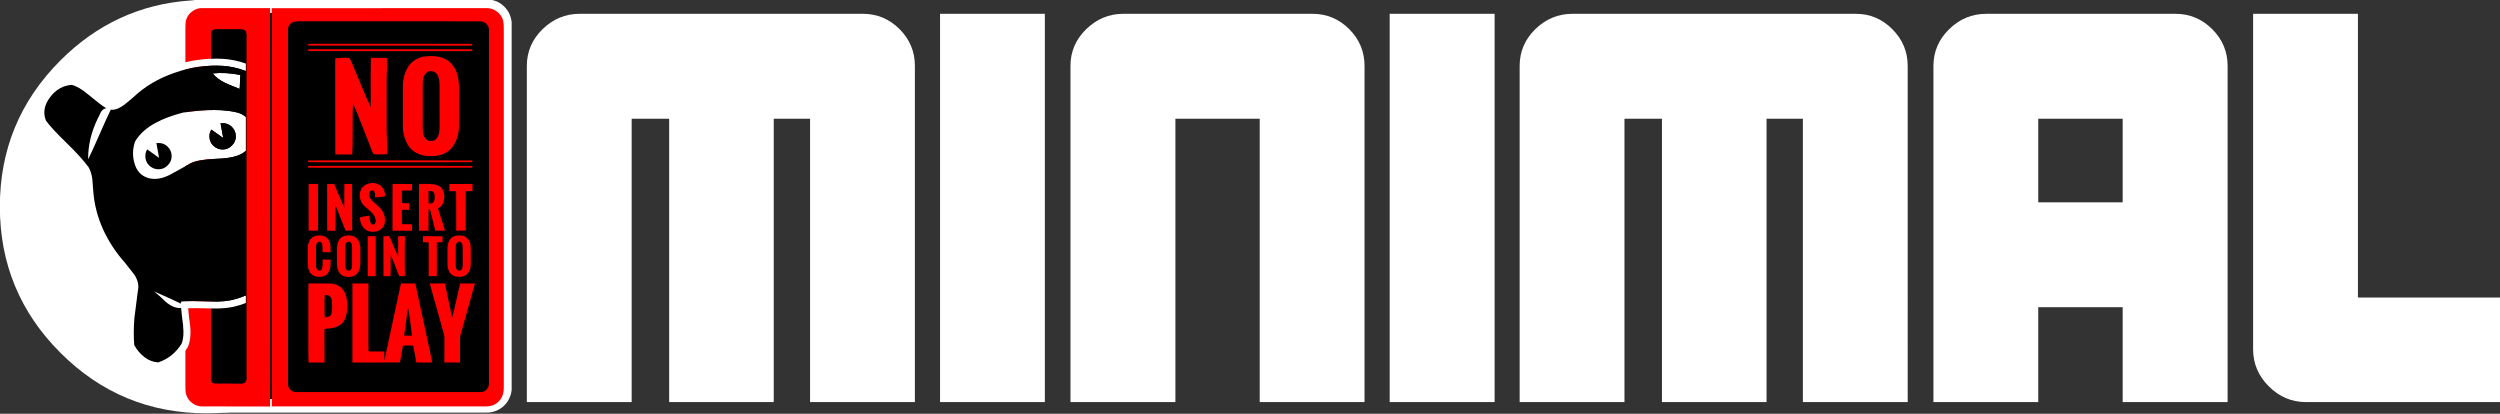 <svg xmlns:inkscape="http://www.inkscape.org/namespaces/inkscape" xmlns:sodipodi="http://sodipodi.sourceforge.net/DTD/sodipodi-0.dtd" xmlns:xlink="http://www.w3.org/1999/xlink" xmlns="http://www.w3.org/2000/svg" xmlns:svg="http://www.w3.org/2000/svg" preserveAspectRatio="none" x="0px" y="0px" width="1073.345" height="177.643" viewBox="0 0 1073.345 177.643" id="svg71" sodipodi:docname="logo-playminimal-cabinets.svg" inkscape:version="1.3.2 (091e20e, 2023-11-25, custom)"><rect x="0" y="0" width="1073.345" height="177.643" fill="#333333" stroke="none"/><defs id="defs37"><g id="Layer0_0_MEMBER_0_FILL"><path fill="#ffffff" stroke="none" d="m 472.9,23.65 h -45 v 166.7 h 45 V 23.65 M 417.1,46 q 0,-9.15 -6.55,-15.75 -6.6,-6.6 -15.75,-6.6 H 273.15 q -9.15,0 -15.9,6.6 -6.75,6.6 -6.75,15.75 v 144.35 h 45 V 68.7 h 16.1 v 121.65 h 44.9 V 68.7 h 15.6 v 121.65 h 45 V 46 M 603.6,30.25 q -6.6,-6.6 -15.75,-6.6 h -81.3 q -9.1,0 -15.9,6.6 -6.75,6.6 -6.75,15.75 v 144.35 h 45.05 V 68.7 h 36.2 v 121.65 h 45 V 46 q 0,-9.15 -6.55,-15.75 M 666,190.35 V 23.65 h -45.05 v 166.7 H 666 M 843.35,46 q 0,-9.15 -6.6,-15.75 -6.55,-6.6 -15.7,-6.6 H 699.4 q -9.15,0 -15.95,6.6 -6.7,6.6 -6.7,15.75 v 144.35 h 45 V 68.7 h 16.1 v 121.65 h 44.9 V 68.7 h 15.6 v 121.65 h 45 V 46 m 193.3,-22.35 h -45 v 144 q 0,9.2 6.7,15.9 6.8,6.8 15.95,6.8 h 83.35 v -44.9 h -61 V 23.65 M 980.7,46 q 0,-9.15 -6.6,-15.75 -6.6,-6.6 -15.8,-6.6 h -81.2 q -9.2,0 -15.95,6.6 -6.75,6.6 -6.75,15.75 v 144.35 h 45 V 149.6 h 36.25 v 40.75 H 980.7 V 46 m -81.3,22.7 h 36.25 v 35.9 H 899.4 Z" id="path1"></path></g><g id="logo_play_powkiddy_0_Layer0_0_MEMBER_0_MEMBER_0_MEMBER_0_FILL"><path fill="#ffffff" stroke="none" d="m 548.15,967.65 q -2.15,0.1 -4.25,0.25 -58.9,4.15 -101.8,47.05 -47.5,47.55 -47.5,114.7 0,67.2 47.5,114.7 47.5,47.55 114.7,47.55 67.2,0 114.75,-47.55 47.45,-47.5 47.45,-114.7 0,-67.15 -47.45,-114.7 -42.9,-42.9 -101.85,-47.05 -2.1,-0.15 -4.25,-0.25 h 9.1 q -4.3,-0.2 -8.65,-0.2 -4.35,0 -8.65,0.2 z" id="path2"></path></g><g id="logo_play_powkiddy_0_Layer0_0_MEMBER_1_MEMBER_0_MEMBER_0_MEMBER_0_MEMBER_0_MEMBER_0_FILL"><path fill="#ffffff" stroke="none" d="m 890.1,896 q -1.4,-1.3 -3.2,-2.15 -1.75,-0.75 -3.65,-1.05 -0.75,-0.1 -1.75,-0.15 -1.2,0.05 -1.8,0 H 732.6 q -2.75,0.05 -5.4,1.25 -2.6,1.25 -4.4,3.4 -1.2,1.45 -2,3.35 -0.7,1.8 -0.95,3.85 v 191.35 q 0.4,2.75 1.15,4.4 1.3,2.85 3.85,4.8 2.55,1.95 5.6,2.45 0.95,0.2 2.15,0.2 0.7,0.05 2.15,0 H 881.6 q 2.45,0 4.8,-0.95 2.35,-0.95 4.1,-2.7 1.65,-1.55 2.65,-3.7 1,-2.1 1.25,-4.5 V 904.5 q -0.3,-2.5 -1.35,-4.65 -1.15,-2.25 -2.95,-3.85 m -10.6,3.75 q 2.9,-0.15 5.35,1.75 2.4,1.9 3.05,4.7 0.3,1.55 0.3,3.65 v 178.05 q -0.05,1.1 0,3.15 -0.05,1.85 -0.35,3.15 -0.5,2.1 -2.05,3.75 -1.55,1.6 -3.6,2.25 -1.05,0.35 -2.6,0.4 -1.8,0 -2.65,0 -67.9,0 -103.1,0.05 -0.05,0 -0.1,0 -0.2,0 -0.35,0 h -1.15 q -0.6,0 -1.15,0 -9.4,-0.05 -35.45,-0.05 -2.55,0 -4.75,-1.6 -2.25,-1.55 -3.05,-3.95 -0.45,-1 -0.5,-2.5 0,-1.7 -0.05,-2.5 V 910.6 q 0,-1.9 0.05,-2.85 0.05,-1.65 0.6,-2.75 0.9,-2.35 3.05,-3.8 2.2,-1.5 4.65,-1.45 10.4,0 30.25,0 z" id="path3"></path><path fill="#000000" stroke="none" d="m 884.85,901.5 q -2.45,-1.9 -5.35,-1.75 H 765.9 q -19.85,0 -30.25,0 -2.45,-0.05 -4.65,1.45 -2.15,1.45 -3.05,3.8 -0.55,1.1 -0.6,2.75 -0.05,0.95 -0.05,2.85 v 179.45 q 0.05,0.8 0.05,2.5 0.05,1.5 0.5,2.5 0.8,2.4 3.05,3.95 2.2,1.6 4.75,1.6 26.05,0 35.45,0.05 0.55,0 1.15,0 h 1.15 q 0.15,0 0.35,0 0.05,0 0.1,0 35.2,-0.05 103.1,-0.05 0.85,0 2.65,0 1.55,-0.05 2.6,-0.4 2.05,-0.65 3.6,-2.25 1.55,-1.65 2.05,-3.75 0.3,-1.3 0.35,-3.15 -0.05,-2.05 0,-3.15 V 909.85 q 0,-2.1 -0.3,-3.65 -0.65,-2.8 -3.05,-4.7 z" id="path4"></path></g><g id="logo_play_powkiddy_0_Layer0_0_MEMBER_1_MEMBER_0_MEMBER_0_MEMBER_0_MEMBER_1_MEMBER_0_FILL"><path fill="#000000" stroke="none" d="m 691.3,115.95 q 0.1,-7.7 -5.7,-13.5 -5.85,-5.8 -13.55,-5.5 Q 643.4,96.8 597.5,96.8 537.9,96.85 523,96.8 H 279 q -5.15,0.1 -9.65,0.85 -6.2,1.25 -10.25,6.65 -4.1,5.35 -3.7,11.7 v 766 q -0.5,7.55 5.25,13.35 5.75,5.8 13.35,5.3 133,-0.05 399,-0.05 7.6,0.35 13.15,-5.85 5.4,-6 5.15,-13.65 z" id="path5"></path></g><g id="logo_play_powkiddy_0_Layer0_0_MEMBER_1_MEMBER_0_MEMBER_0_MEMBER_0_MEMBER_2_FILL"><path fill="#000000" stroke="none" d="m 164.3,134 q 0.05,-4.8 0.05,-7.25 -0.05,-4.3 -1.1,-7.1 -2.55,-5.25 -11.25,-5.05 -44.2,0 -53.05,-0.05 -2.55,0.05 -2.85,0.1 -1.6,0.15 -2.75,0.65 -2.4,1.15 -3.95,3.05 -1.8,2.15 -1.85,4.6 -0.25,4.4 -0.1,13.05 v 735.05 q -0.45,4 2,7.2 2.55,3.35 6.45,3.3 9.35,0.1 28.05,0.05 18.7,0 28.05,0.05 3.7,0 5.3,-0.3 2.95,-0.6 4.5,-2.55 2.3,-2.75 2.55,-7.6 -0.15,-5.55 -0.05,-8.2 z" id="path6"></path></g><g id="logo_play_powkiddy_0_Layer0_0_MEMBER_1_MEMBER_0_MEMBER_0_MEMBER_0_MEMBER_3_FILL"><path fill="#000000" stroke="none" d="m 568.4,492.3 q 4.75,-3 5.25,-11.2 0.1,-4.4 -0.25,-6.8 -0.55,-3.8 -2.4,-6.3 -1.65,-2 -5,-2.15 -3.95,0.15 -5.75,0.1 0.1,8.95 0.05,26.8 1.35,-0.05 4.05,-0.05 2.4,-0.1 4.05,-0.4 z" id="path7"></path></g><g id="logo_play_powkiddy_0_Layer0_0_MEMBER_1_MEMBER_0_MEMBER_0_MEMBER_0_MEMBER_4_FILL"><path fill="#000000" stroke="none" d="m 384.3,576.25 q -4.6,2.2 -4.8,10.75 -0.05,13 0,39 0,3.65 0.4,5.65 0.65,3.1 2.5,4.9 2,2.15 5.3,1.85 3.25,-0.3 4.85,-2.8 1.35,-2 1.75,-5.1 0.15,-1 0.25,-5.5 v -36.95 q -0.15,-4 -0.4,-5.3 -0.5,-3 -2.05,-4.8 -1.3,-1.65 -3.6,-2.1 -2.25,-0.45 -4.2,0.4 z" id="path8"></path></g><g id="logo_play_powkiddy_0_Layer0_0_MEMBER_1_MEMBER_0_MEMBER_0_MEMBER_0_MEMBER_5_FILL"><path fill="#000000" stroke="none" d="m 623.4,576.4 q -2.55,1.65 -3.5,5.2 -0.6,2.25 -0.65,6.45 0.1,25.3 -0.05,37.95 0.1,3.9 0.4,5.4 0.5,3 2.15,4.8 1.8,2.35 5.15,2.25 3.25,-0.15 5,-2.55 1.55,-2 2.1,-5.2 0.3,-1.8 0.4,-5.7 -0.05,-6 -0.05,-36 -0.05,-3.9 -0.45,-5.95 -0.65,-3.35 -2.5,-5.4 -1.35,-1.65 -3.75,-1.95 -2.2,-0.25 -4.25,0.7 z" id="path9"></path></g><g id="logo_play_powkiddy_0_Layer0_0_MEMBER_1_MEMBER_0_MEMBER_0_MEMBER_0_MEMBER_6_FILL"><path fill="#000000" stroke="none" d="m 341.3,691.7 q -0.45,-0.1 -6.1,-0.6 -0.5,4.75 -0.5,11.95 0.05,4 0.05,11.95 0.1,4.15 0,12.45 0,7.4 0.55,12.4 5.15,-0.3 8.05,-1.35 4.35,-1.55 5.9,-5.15 1.6,-4.6 1.9,-11.05 0.05,-0.15 0.1,-11.25 -0.45,-7.05 -0.75,-8.9 -0.95,-5 -3.8,-7.85 -1.95,-1.95 -5.4,-2.6 z" id="path10"></path></g><g id="logo_play_powkiddy_0_Layer0_0_MEMBER_1_MEMBER_0_MEMBER_0_MEMBER_0_MEMBER_7_FILL"><path fill="#000000" stroke="none" d="m 516,719.7 q -0.9,4.25 -1.9,11.35 -1.2,8.7 -1.65,11.35 -0.65,5.45 -2.6,18.55 -1.75,11.8 -2.45,18.5 10,0.25 17.05,-0.05 -1.05,-9.35 -3.05,-24.2 -2.7,-19.7 -3.25,-24.2 -0.75,-7.2 -2.15,-11.3 z" id="path11"></path></g><g id="logo_play_powkiddy_0_Layer0_0_MEMBER_1_MEMBER_0_MEMBER_0_MEMBER_1_MEMBER_0_MEMBER_0_FILL"><path fill="#ff0000" stroke="none" d="m 104.45,34.7 q -0.45,0.95 -0.5,2.35 -0.05,0.85 -0.05,2.45 v 152.75 q 0.05,0.7 0.05,2.15 0.05,1.25 0.4,2.1 0.7,2.05 2.6,3.4 1.85,1.35 4.05,1.35 26,0 29.25,0.05 0,-9.75 0.05,-14.6 0,-130.4 -0.05,-156.45 -19.5,0 -29.25,0 -2.1,-0.05 -3.95,1.25 -1.85,1.25 -2.6,3.2 m 23.2,4.7 q 1.7,0 2.2,1 0.2,0.6 0.25,1.4 0,0.5 -0.05,1.45 v 144.4 q 0,0.55 0.05,1.65 -0.05,0.95 -0.55,1.5 -0.25,0.35 -0.85,0.5 -0.3,0.1 -1.05,0.1 -1.85,-0.05 -5.55,-0.05 -3.7,0.05 -5.55,0 -0.8,0 -1.3,-0.65 -0.5,-0.65 -0.35,-1.4 V 43.65 q -0.05,-1.7 0,-2.6 0,-0.45 0.35,-0.9 0.3,-0.35 0.8,-0.6 0.2,-0.1 0.5,-0.15 0.1,0 0.6,0 1.75,0 10.5,0 z" id="path12"></path><path fill="#000000" stroke="none" d="m 129.85,40.4 q -0.5,-1 -2.2,-1 -8.75,0 -10.5,0 -0.5,0 -0.6,0 -0.3,0.05 -0.5,0.15 -0.5,0.25 -0.8,0.6 -0.35,0.45 -0.35,0.9 -0.05,0.9 0,2.6 V 189.3 q -0.15,0.75 0.35,1.4 0.5,0.65 1.3,0.65 1.85,0.05 5.55,0 3.7,0 5.55,0.05 0.75,0 1.05,-0.1 0.6,-0.15 0.85,-0.5 0.5,-0.55 0.55,-1.5 -0.05,-1.1 -0.05,-1.65 V 43.25 q 0.05,-0.95 0.05,-1.45 -0.05,-0.8 -0.25,-1.4 z" id="path13"></path></g><g id="logo_play_powkiddy_0_Layer0_0_MEMBER_1_MEMBER_0_MEMBER_0_MEMBER_1_MEMBER_1_MEMBER_0_FILL"><path fill="#ff0000" stroke="none" d="m 240.6,38.95 q 0,-1.85 -0.25,-3.15 -0.55,-2.4 -2.6,-4 -2.1,-1.6 -4.55,-1.55 l -92.25,0.05 q 0.05,28.45 0.05,170.95 30,-0.05 90.05,0 0.75,0 2.25,0 1.3,-0.05 2.2,-0.35 1.8,-0.55 3.1,-1.95 1.3,-1.4 1.7,-3.2 0.3,-1.05 0.3,-2.65 0,-1.75 0,-2.65 V 38.95 M 215.7,35.9 q 9.05,0 14.75,0.05 1.5,-0.05 2.7,1.1 1.15,1.15 1.1,2.65 v 151.55 q 0.05,1.5 -1,2.7 -1.1,1.25 -2.6,1.15 -52.7,0 -79.05,0 -1.5,0.1 -2.65,-1.05 -1.1,-1.15 -1,-2.65 V 39.7 q -0.1,-1.25 0.7,-2.3 0.8,-1.05 2.05,-1.3 0.9,-0.15 1.9,-0.2 h 48.35 q 2.95,0.05 14.75,0 z" id="path14"></path></g><g id="logo_play_powkiddy_0_Layer0_0_MEMBER_1_MEMBER_0_MEMBER_0_MEMBER_1_MEMBER_2_FILL"><path fill="#ff0000" stroke="none" d="m 654.8,150.65 0.15,-3.9 q -9.4,-0.25 -24.5,-0.2 -19.35,0.05 -24.45,0 -204.25,-0.05 -306.4,0.05 l -0.25,3.8 q 36.3,0.2 93.8,0.15 76.75,-0.05 93.85,0 11.2,0 83.9,0 51,0 83.9,0.1 z" id="path15"></path></g><g id="logo_play_powkiddy_0_Layer0_0_MEMBER_1_MEMBER_0_MEMBER_0_MEMBER_1_MEMBER_3_FILL"><path fill="#ff0000" stroke="none" d="m 654.85,415.15 0.45,-3.65 q -25.25,-0.2 -65.15,-0.15 -53.3,0.05 -65.15,0 H 347 q -4.35,0.05 -23.85,-0.05 -14.65,-0.05 -23.9,0.35 l 0.1,3.5 q 9.5,0.35 28.65,0.2 h 175 q 15.8,-0.05 75.95,0 46.8,0.05 75.9,-0.2 z" id="path16"></path></g><g id="logo_play_powkiddy_0_Layer0_0_MEMBER_1_MEMBER_0_MEMBER_0_MEMBER_1_MEMBER_4_FILL"><path fill="#ff0000" stroke="none" d="m 437.7,464.4 q 2.65,-0.25 4.2,1.7 2.1,2.45 2.45,6.6 0.25,2.4 0.1,7.2 4,-0.2 10.65,-1.1 7.85,-1.05 10.65,-1.3 0.65,-6.05 -1.35,-11.7 -2,-5.75 -6.35,-9.85 -7.3,-7.4 -18.75,-7.5 -11.1,-0.05 -19.4,6.55 -6.25,5.05 -8,13.9 -1.6,8.05 0.9,16.25 1.95,6.5 7.9,12.7 2.3,2.4 11.35,10.1 10.8,8.7 13.2,18.15 0.6,3.75 0.4,5.95 -0.25,3.4 -2.3,5.3 -2,1.25 -4.4,0.8 -2.5,-0.4 -3.75,-2.35 -2.05,-3.05 -2.65,-8.05 -0.35,-5.8 -0.7,-8.6 -6.8,1 -10.25,1.6 -5.95,1 -10,2.45 -0.25,5.75 1.75,11.55 1.9,5.65 5.6,10.3 7.9,9.6 21.65,9.2 13.75,-0.45 21.1,-10.45 3.15,-4.15 3.95,-10.2 0.55,-4.65 -0.25,-11.05 -2.4,-14.2 -18.25,-27.7 -5.55,-4.5 -8.15,-6.95 -4.45,-4.25 -6.3,-8.5 -1.2,-3.35 -1.1,-6.5 0.15,-3.7 2.05,-6.2 1.45,-2 4.05,-2.3 z" id="path17"></path></g><g id="logo_play_powkiddy_0_Layer0_0_MEMBER_1_MEMBER_0_MEMBER_0_MEMBER_1_MEMBER_5_FILL"><path fill="#ff0000" stroke="none" d="m 320.55,450.5 h -20.2 q -0.3,33.8 -0.1,101.35 10.2,0.1 20.4,0 0.15,-67.55 -0.1,-101.35 z" id="path18"></path></g><g id="logo_play_powkiddy_0_Layer0_0_MEMBER_1_MEMBER_0_MEMBER_0_MEMBER_1_MEMBER_6_FILL"><path fill="#ff0000" stroke="none" d="m 355.6,450.5 -15.1,-0.05 q 0.2,60.75 0,101.25 11.8,0.6 17.85,0.4 0.15,-9.2 0.1,-27.6 -0.05,-18.4 0.1,-27.6 1.85,3.85 4.15,9.75 l 3.8,9.9 q 2.1,5.4 6.95,17.6 4.5,11.35 6.9,17.6 5.95,0.2 14.35,0.1 -0.05,-15.75 -0.05,-50.7 0.05,-32.9 -0.05,-50.65 l -16.7,-0.05 q -0.35,9 -0.25,25.9 0.1,17.75 -0.15,25.9 -4.25,-9.5 -11,-25.8 -7.95,-19.1 -10.9,-25.95 z" id="path19"></path></g><g id="logo_play_powkiddy_0_Layer0_0_MEMBER_1_MEMBER_0_MEMBER_0_MEMBER_1_MEMBER_7_FILL"><path fill="#ff0000" stroke="none" d="m 517.95,492.3 q -10.35,0.1 -15.5,-0.45 0.15,-13.35 0,-26.75 4.3,-0.4 11.05,-0.4 9.35,0.05 11,0 -0.05,-9.4 -0.1,-14.1 -7.35,-0.15 -21.05,-0.1 -14.45,0.05 -21.1,-0.05 -0.15,20.9 -0.15,50.7 0,16.9 0.05,50.75 14.05,0.05 42.15,0 0.25,-7.05 0,-14.05 -3.65,-0.05 -10.95,-0.05 -7.25,0.05 -10.9,-0.05 0.15,-15.6 0,-31.25 7.8,0.15 15.55,0 0.25,-7.5 -0.05,-14.2 z" id="path20"></path></g><g id="logo_play_powkiddy_0_Layer0_0_MEMBER_1_MEMBER_0_MEMBER_0_MEMBER_1_MEMBER_8_FILL"><path fill="#ff0000" stroke="none" d="m 590.6,494.65 q 2.95,-5.45 3.6,-12.25 0.6,-6.2 -0.7,-12.9 -1,-5.55 -4.75,-9.9 -3.8,-4.4 -9.15,-6.2 -7.8,-2.8 -19.7,-2.95 -13.45,0.3 -20.1,0 -0.25,4.95 -0.25,12.3 0,4.1 0.05,12.25 0,4.3 0,38.45 -0.05,23.3 0.1,38.45 h 20.5 q 0.15,-8.25 0.1,-23.25 -0.1,-16.25 0,-23.3 l 3.1,0.1 q 0.45,1.95 11.55,46.4 14.15,0.1 21.2,0 -2.45,-8.05 -7.15,-22.3 -5.15,-15.65 -7.2,-22.25 -0.45,-1.75 -0.55,-2.65 -0.15,-1.6 1.05,-2.2 1.5,-1.2 4.6,-3.5 2.55,-2.1 3.7,-4.3 M 571,468 q 1.85,2.5 2.4,6.3 0.35,2.4 0.25,6.8 -0.5,8.2 -5.25,11.2 -1.65,0.3 -4.05,0.4 -2.7,0 -4.05,0.05 0.05,-17.85 -0.05,-26.8 1.8,0.05 5.75,-0.1 3.35,0.15 5,2.15 z" id="path21"></path></g><g id="logo_play_powkiddy_0_Layer0_0_MEMBER_1_MEMBER_0_MEMBER_0_MEMBER_1_MEMBER_9_FILL"><path fill="#ff0000" stroke="none" d="m 655.6,466.1 v -15.6 q -33.4,-0.1 -50.1,0.1 l -0.1,15.5 q 4.95,0.2 14.75,0.2 0.2,16.55 0.15,42.8 -0.05,35 0,42.75 10.2,0.1 20.45,0 0.1,-12.2 0,-42.8 -0.05,-27.25 0.15,-42.8 9.85,0.1 14.7,-0.15 z" id="path22"></path></g><g id="logo_play_powkiddy_0_Layer0_0_MEMBER_1_MEMBER_0_MEMBER_0_MEMBER_1_MEMBER_10_FILL"><path fill="#ff0000" stroke="none" d="m 316.55,562.75 q -5.05,1 -9.15,4.4 -4.1,3.4 -6,8.2 -2.65,6.3 -3,15.65 -0.2,5.35 0,16 0.15,5.5 0,16.75 0.4,9.7 3.65,16.1 2.45,5.6 8.15,8.95 5.45,3.2 11.7,3.1 5.95,0.5 11.15,-1.35 5.75,-2.05 8.9,-6.55 4.25,-5.6 5.4,-14.15 0.7,-5.15 0.4,-15.4 H 330.8 q -0.1,1.1 -0.15,10.05 -0.05,6.1 -1.4,9.85 -0.9,3.1 -4.35,3.85 -3.45,0.8 -5.65,-1.5 -1.8,-1.95 -2.5,-5 -0.5,-2.2 -0.5,-5.6 0.1,-24.75 0,-37.1 0,-4.15 0.4,-6.15 0.65,-3.45 2.65,-5.45 2.2,-2.2 5.55,-1.5 3.4,0.75 4.35,3.75 1.25,3.65 1.3,9.35 0.05,3.15 0,9.45 l 17.25,0.1 q 0.35,-10.05 -0.3,-15 -1.05,-8.35 -5.25,-13.8 -4.15,-5.3 -11.7,-6.95 -6.4,-1.4 -13.95,-0.05 z" id="path23"></path></g><g id="logo_play_powkiddy_0_Layer0_0_MEMBER_1_MEMBER_0_MEMBER_0_MEMBER_1_MEMBER_11_FILL"><path fill="#ff0000" stroke="none" d="m 381.35,562.5 q -5.15,0.8 -9.35,3.6 -4.4,3 -6.5,7.5 -3.45,6.65 -3.85,16.85 -0.2,5.85 0,17.55 0.15,5.65 0.1,17.3 0.6,10.05 4.45,16.5 4.05,6.85 12.75,9.3 7.9,2.2 16.1,0 4.95,-1.1 8.95,-4.8 3.8,-3.55 5.7,-8.5 2.55,-6.3 2.8,-15.7 -0.2,-10.75 -0.05,-16.05 0.3,-12.05 -0.15,-18.05 -0.8,-10.4 -5.35,-16.9 -3.8,-5.8 -11.4,-7.95 -6.5,-1.8 -14.2,-0.65 m 2.95,13.75 q 1.95,-0.85 4.2,-0.4 2.3,0.45 3.6,2.1 1.55,1.8 2.05,4.8 0.25,1.3 0.4,5.3 V 625 q -0.1,4.5 -0.25,5.5 -0.4,3.1 -1.75,5.1 -1.6,2.5 -4.85,2.8 -3.3,0.3 -5.3,-1.85 -1.85,-1.8 -2.5,-4.9 -0.4,-2 -0.4,-5.65 -0.05,-26 0,-39 0.2,-8.55 4.8,-10.75 z" id="path24"></path></g><g id="logo_play_powkiddy_0_Layer0_0_MEMBER_1_MEMBER_0_MEMBER_0_MEMBER_1_MEMBER_12_FILL"><path fill="#ff0000" stroke="none" d="m 651.85,590 q -0.1,-7 -1.95,-12.55 -2.25,-6.6 -6.9,-10.45 -8.25,-6.6 -23.65,-4.3 -4.4,1.05 -7.95,3.55 -3.8,2.65 -5.8,6.4 -4.3,7.8 -4.2,17.3 v 35.15 q -0.05,8.6 4.2,16.3 2.6,4.75 7.75,7.6 4.9,2.7 10.55,2.9 13,0.65 19.55,-5.4 4.15,-4 6.3,-9.85 2.05,-5.45 2.05,-11.55 0.05,-5.85 0.05,-35.1 M 623.4,576.4 q 2.05,-0.95 4.25,-0.7 2.4,0.3 3.75,1.95 1.85,2.05 2.5,5.4 0.4,2.05 0.45,5.95 0,30 0.05,36 -0.1,3.9 -0.4,5.7 -0.55,3.2 -2.1,5.2 -1.75,2.4 -5,2.55 -3.35,0.1 -5.15,-2.25 -1.65,-1.8 -2.15,-4.8 -0.3,-1.5 -0.4,-5.4 0.15,-12.65 0.05,-37.95 0.05,-4.2 0.65,-6.45 0.95,-3.55 3.5,-5.2 z" id="path25"></path></g><g id="logo_play_powkiddy_0_Layer0_0_MEMBER_1_MEMBER_0_MEMBER_0_MEMBER_1_MEMBER_13_FILL"><path fill="#ff0000" stroke="none" d="m 445.75,563.8 q -10.35,-0.25 -17.45,0.1 0,72.2 0.05,86.65 10.35,-0.2 17.35,0 0.1,-16.5 0.05,-43.35 0,-33.75 0,-43.4 z" id="path26"></path></g><g id="logo_play_powkiddy_0_Layer0_0_MEMBER_1_MEMBER_0_MEMBER_0_MEMBER_1_MEMBER_14_FILL"><path fill="#ff0000" stroke="none" d="m 508.7,585 q -0.1,-2.7 0.3,-10.6 0.35,-6.6 -0.05,-10.6 -4.85,-0.15 -14.45,-0.05 -0.3,14.75 -0.1,44.3 -3.6,-7.65 -9,-20.8 -6.4,-15.55 -8.75,-20.9 -0.75,-1.5 -0.95,-1.75 -0.7,-0.95 -1.7,-0.85 -4.6,-0.4 -11.5,0.4 0.15,28.75 0.1,86.3 10.1,0 15.15,0.1 0.55,-7.65 0.4,-23 -0.15,-15.3 0.35,-23 3.65,8.4 8.7,21.4 7.9,20.35 8.35,21.5 0.8,1.7 1.55,2.75 2.5,0.3 5.9,0.25 0.35,0 5.9,-0.2 0.45,-3.85 0.15,-10.1 -0.4,-7.85 -0.35,-10.15 0.1,-22.5 0,-45 z" id="path27"></path></g><g id="logo_play_powkiddy_0_Layer0_0_MEMBER_1_MEMBER_0_MEMBER_0_MEMBER_1_MEMBER_15_FILL"><path fill="#ff0000" stroke="none" d="m 548.15,563.8 0.05,12.9 q 6.2,0 12.4,0.6 -0.1,53.55 0.05,73 8.35,0.3 17.6,0.05 0.1,-13.95 0.05,-36.55 0,-28.45 0,-36.6 6.15,-0.45 12.35,-0.45 V 563.9 q -11.3,-0.3 -42.5,-0.1 z" id="path28"></path></g><g id="logo_play_powkiddy_0_Layer0_0_MEMBER_1_MEMBER_0_MEMBER_0_MEMBER_1_MEMBER_16_FILL"><path fill="#ff0000" stroke="none" d="m 299.95,666.2 q -0.25,4.45 -0.25,10.9 0,3.65 0,10.9 v 94 q 0.05,4.45 -0.05,27.9 -0.05,17 0.4,27.85 11.55,-0.15 34.65,-0.05 0,-38.45 -0.05,-57.7 -0.05,-6.2 -0.05,-7.75 0.1,-4.4 0.5,-7.8 11.7,-0.3 19.35,-2.15 10.5,-2.55 17.2,-8.6 6.3,-5.8 9.4,-15.55 2.35,-7.35 3.05,-18.15 0.45,-11.4 -1.15,-20.15 -1.95,-10.8 -7.05,-18.75 -4.8,-7.25 -13.55,-11.2 -8,-3.6 -17.35,-3.65 l -45.05,-0.05 m 35.25,24.9 q 5.65,0.5 6.1,0.6 3.45,0.65 5.4,2.6 2.85,2.85 3.8,7.85 0.3,1.85 0.75,8.9 -0.05,11.1 -0.1,11.25 -0.3,6.45 -1.9,11.05 -1.55,3.6 -5.9,5.15 -2.9,1.05 -8.05,1.35 -0.55,-5 -0.55,-12.4 0.1,-8.3 0,-12.45 0,-7.95 -0.05,-11.95 0,-7.2 0.5,-11.95 z" id="path29"></path></g><g id="logo_play_powkiddy_0_Layer0_0_MEMBER_1_MEMBER_0_MEMBER_0_MEMBER_1_MEMBER_17_FILL"><path fill="#ff0000" stroke="none" d="m 429.85,666.25 q -17.3,-0.05 -34.6,0 V 837.7 q 13.75,-0.05 51.55,0 32.4,0 51.5,-0.15 0.8,-4.9 3.2,-18.1 2.1,-11.4 3.1,-18.1 10.9,-1.35 22.7,0.05 0.85,6.2 3.25,18.1 2.4,12.1 3.25,18.05 7.05,0.15 17.15,0.15 5.7,0 17.1,-0.05 -0.85,-6.45 -3.1,-16.55 -3,-13.3 -3.6,-16.5 -19.85,-92.25 -29.8,-138.35 -10.4,-0.05 -15.55,-0.05 -9.15,0 -15.55,0.15 -11.75,55.65 -35.9,166.85 -0.3,-4.05 -0.35,-9.7 0,-6.45 -0.05,-9.7 -7,-0.15 -17,-0.15 -11.3,0.05 -17,0.05 0.05,-3.85 -0.1,-9.85 -0.25,-8.7 -0.25,-9.85 0,-106.45 0.05,-127.75 M 516,719.7 q 1.4,4.1 2.15,11.3 0.55,4.5 3.25,24.2 2,14.85 3.05,24.2 -7.05,0.3 -17.05,0.05 0.7,-6.7 2.45,-18.5 1.95,-13.1 2.6,-18.55 0.45,-2.65 1.65,-11.35 1,-7.1 1.9,-11.35 z" id="path30"></path></g><g id="logo_play_powkiddy_0_Layer0_0_MEMBER_1_MEMBER_0_MEMBER_0_MEMBER_1_MEMBER_18_FILL"><path fill="#ff0000" stroke="none" d="m 595.7,666.2 q -3.25,0.05 -16.35,0 -10.05,0 -16.3,0.15 2.05,8.5 6,22.2 4.9,16.95 6.25,22.1 l 15.3,54.75 q 0.85,3.25 2.8,9.7 1.55,5.7 1.4,9.95 -0.1,7.35 -0.05,26.3 0.05,16.65 -0.15,26.25 11.3,0.2 34,0.1 0.1,-25.85 0,-51.7 -0.05,-4.3 1.5,-10.1 2,-6.6 2.85,-9.9 3.55,-12.8 14,-49.85 8.85,-31.25 13.9,-49.9 -21.25,-0.1 -31.9,0 -4.6,20.5 -14.2,61.4 -1.7,8.1 -3.45,12.5 -2.85,-14.25 -7.7,-37 -6.4,-29.7 -7.9,-36.95 z" id="path31"></path></g><g id="logo_play_powkiddy_0_Layer0_0_MEMBER_1_MEMBER_0_MEMBER_0_MEMBER_1_MEMBER_19_FILL"><path fill="#ff0000" stroke="none" d="m 654.85,415.15 0.45,-3.65 q -25.25,-0.2 -65.15,-0.15 -53.3,0.05 -65.15,0 H 347 q -4.35,0.05 -23.85,-0.05 -14.65,-0.05 -23.9,0.35 l 0.1,3.5 q 9.5,0.35 28.65,0.2 h 175 q 15.8,-0.05 75.95,0 46.8,0.05 75.9,-0.2 z" id="path32"></path></g><g id="logo_play_powkiddy_0_Layer0_0_MEMBER_1_MEMBER_0_MEMBER_0_MEMBER_1_MEMBER_20_FILL"><path fill="#ff0000" stroke="none" d="m 654.8,150.65 0.15,-3.9 q -9.4,-0.25 -24.5,-0.2 -19.35,0.05 -24.45,0 -204.25,-0.05 -306.4,0.05 l -0.25,3.8 q 36.3,0.2 93.8,0.15 76.75,-0.05 93.85,0 11.2,0 83.9,0 51,0 83.9,0.1 z" id="path33"></path></g><g id="logo_play_powkiddy_0_Layer0_0_MEMBER_1_MEMBER_0_MEMBER_0_MEMBER_1_MEMBER_21_FILL"><path fill="#ff0000" stroke="none" d="m 651.85,590 q -0.1,-7 -1.95,-12.55 -2.25,-6.6 -6.9,-10.45 -8.25,-6.6 -23.65,-4.3 -4.4,1.05 -7.95,3.55 -3.8,2.65 -5.8,6.4 -4.3,7.8 -4.2,17.3 v 35.15 q -0.05,8.6 4.2,16.3 2.6,4.75 7.75,7.6 4.9,2.7 10.55,2.9 13,0.65 19.55,-5.4 4.15,-4 6.3,-9.85 2.05,-5.45 2.05,-11.55 0.05,-5.85 0.05,-35.1 M 623.4,576.4 q 2.05,-0.95 4.25,-0.7 2.4,0.3 3.75,1.95 1.85,2.05 2.5,5.4 0.4,2.05 0.45,5.95 0,30 0.05,36 -0.1,3.9 -0.4,5.7 -0.55,3.2 -2.1,5.2 -1.75,2.4 -5,2.55 -3.35,0.1 -5.15,-2.25 -1.65,-1.8 -2.15,-4.8 -0.3,-1.5 -0.4,-5.4 0.15,-12.65 0.05,-37.95 0.05,-4.2 0.65,-6.45 0.95,-3.55 3.5,-5.2 z" id="path34"></path></g><g id="logo_play_powkiddy_0_Layer0_0_MEMBER_1_MEMBER_0_MEMBER_0_MEMBER_1_MEMBER_22_FILL"><path fill="#ff0000" stroke="none" d="m 508.7,585 q -0.1,-2.7 0.3,-10.6 0.35,-6.6 -0.05,-10.6 -4.85,-0.15 -14.45,-0.05 -0.3,14.75 -0.1,44.3 -3.6,-7.65 -9,-20.8 -6.4,-15.55 -8.75,-20.9 -0.75,-1.5 -0.95,-1.75 -0.7,-0.95 -1.7,-0.85 -4.6,-0.4 -11.5,0.4 0.15,28.75 0.1,86.3 10.1,0 15.15,0.1 0.55,-7.65 0.4,-23 -0.15,-15.3 0.35,-23 3.65,8.4 8.7,21.4 7.9,20.35 8.35,21.5 0.8,1.7 1.55,2.75 2.5,0.3 5.9,0.25 0.35,0 5.9,-0.2 0.45,-3.85 0.15,-10.1 -0.4,-7.85 -0.35,-10.15 0.1,-22.5 0,-45 z" id="path35"></path></g><g id="logo_play_powkiddy_0_Layer0_0_MEMBER_1_MEMBER_0_MEMBER_1_FILL"><path fill="#ffffff" stroke="none" d="m 104.95,64.55 v -14.5 q -1.42,-1.297 -3.55,-1.9 -8.6,-2.2 -23.4,0 -7.05,1.85 -11.55,4.3 -6.05,3.15 -9.05,8.1 -1.6,4.7 -0.3,9.2 1.35,5.1 5.95,6.5 4.3,1.2 9.4,-1.45 2.95,-1.55 8.7,-4.85 3.4,-1.7 11.1,-1.95 7.5,-0.2 11,-2.2 0.95,-0.542 1.7,-1.25 M 95,52.7 q 2.35,0 3.95,1.6 1.7,1.7 1.7,4.05 0,2.35 -1.7,3.95 Q 97.35,64 95,64 92.65,64 90.95,62.3 89.3,60.7 89.3,58.35 q 0,-1.6 0.85,-2.9 l 5.1,3.65 -1.15,-6.35 Q 94.5,52.7 95,52.7 m -28.45,8.55 q 0.4,-0.05 0.9,-0.05 2.35,0 3.95,1.6 1.7,1.7 1.7,4.05 0,2.35 -1.7,3.95 -1.6,1.7 -3.95,1.7 -2.35,0 -4.05,-1.7 -1.6,-1.6 -1.6,-3.95 0,-1.6 0.8,-2.9 l 5.1,3.65 -1.15,-6.35 M 102.3,38 l 0.3,-6 q -6.4,-1.25 -11.9,-0.65 1.85,2.35 5.35,4.05 0.95,0.5 6.25,2.6 m 2.65,-7.7 v -3.2 q -4.834,-1.68 -9.55,-2 -11.3,-0.65 -21.95,3.1 h 0.05 q -11.05,3.75 -19.05,11.3 -2.95,2.55 -4.55,3.6 -2.1,1.35 -3.8,0.3 L 46,43.35 Q 44.5,42.45 39.05,38 H 39.1 Q 34.4,34.05 30.6,33.25 L 30.4,33.2 h -0.25 q -6.95,0.45 -11.6,6.5 -5,6.6 -2.1,13.25 l 0.05,0.15 0.1,0.15 q 2.65,3.6 9.2,10 6.3,6.1 8.95,9.75 L 34.7,72.9 q 1,1.65 1.4,4.2 l -0.05,-0.05 q 0.15,1.65 0.4,5.05 0.6,8.9 4.55,17.65 3.7,8.15 10.05,15.15 1.05,1.45 3.5,4.45 1.45,2.35 1.15,4.5 v 0.05 q -1.35,10 -1.6,12.2 v 0.05 q -0.55,7.05 -0.05,12.4 l 0.05,0.3 0.15,0.25 q 2.1,3.95 5.35,6.45 3.7,2.8 7.95,2.85 h 0.25 l 0.2,-0.05 q 7.45,-2.3 12,-9.45 l 0.1,-0.2 q 1.55,-3.7 0.9,-9.35 v -0.05 q -0.65,-4.45 -0.8,-7.15 2.9,-0.1 9.45,0.1 7.2,0.25 11.6,-1.15 l -0.1,0.05 q 1.643,-0.381 3.8,-1.25 v -3.25 q -2.575,1.112 -4.45,1.55 h -0.1 l -0.05,0.05 q -4,1.25 -10.6,1 -8.9,-0.3 -11.3,-0.05 l -1.4,0.15 0.05,0.85 q -2.05,-1.1 -11.5,-5.25 1.75,1.35 5.25,4.7 3.25,2.65 6.3,2.4 v -0.3 q 0.2,2.9 0.9,7.95 H 78 q 0.55,4.6 -0.6,7.65 -3.8,6 -10.05,8.05 -3.15,-0.15 -5.95,-2.25 h 0.05 q -2.65,-2 -4.4,-5.15 -0.45,-5.05 0.05,-11.6 0.25,-2.25 1.55,-12.1 v 0.1 q 0.65,-3.2 -1.55,-6.65 l -0.1,-0.1 q -2.55,-3.2 -3.65,-4.65 l -0.05,-0.05 v -0.05 q -6,-6.7 -9.55,-14.4 -3.7,-8.2 -4.3,-16.6 -0.25,-3.4 -0.4,-5.1 V 76.7 Q 38.6,73.45 37.25,71.3 L 37.2,71.25 H 37.15 Q 34.4,67.45 27.9,61.1 q -6.2,-6 -8.75,-9.45 -2.05,-5.1 1.8,-10.15 3.7,-4.85 9.25,-5.25 3.1,0.8 6.95,4.05 5.75,4.75 7.35,5.65 L 44.4,45.9 q 0.35,0.25 0.75,0.45 L 45,46.3 q -1.45,0.2 -2.35,1.75 -0.8,1.85 -1.3,2.7 -4.2,8.65 -4.1,17.5 Q 39.1,64.5 42.1,57.6 45.4,50.1 46.95,46.95 L 46.8,46.9 q 2.2,0.35 4.75,-1.3 l -0.05,0.05 q 1.75,-1.1 4.95,-3.9 L 56.5,41.7 q 7.55,-7.15 17.95,-10.65 10.05,-3.6 20.75,-2.95 4.813,0.353 9.75,2.2 z" id="path36"></path><path fill="#000000" stroke="none" d="m 67.45,61.2 q -0.5,0 -0.9,0.05 l 1.15,6.35 -5.1,-3.65 q -0.8,1.3 -0.8,2.9 0,2.35 1.6,3.95 1.7,1.7 4.05,1.7 2.35,0 3.95,-1.7 1.7,-1.6 1.7,-3.95 0,-2.35 -1.7,-4.05 -1.6,-1.6 -3.95,-1.6 m 31.5,-6.9 q -1.6,-1.6 -3.95,-1.6 -0.5,0 -0.9,0.05 l 1.15,6.35 -5.1,-3.65 q -0.85,1.3 -0.85,2.9 0,2.35 1.65,3.95 1.7,1.7 4.05,1.7 2.35,0 3.95,-1.7 1.7,-1.6 1.7,-3.95 0,-2.35 -1.7,-4.05 m 6,-24 Q 100.013,28.453 95.2,28.1 84.5,27.45 74.45,31.05 64.05,34.55 56.5,41.7 l -0.05,0.05 q -3.2,2.8 -4.95,3.9 L 51.55,45.6 Q 49,47.25 46.8,46.9 l 0.15,0.05 Q 45.4,50.1 42.1,57.6 q -3,6.9 -4.85,10.65 -0.1,-8.85 4.1,-17.5 0.5,-0.85 1.3,-2.7 0.9,-1.55 2.35,-1.75 l 0.15,0.05 q -0.4,-0.2 -0.75,-0.45 l 0.1,0.05 q -1.6,-0.9 -7.35,-5.65 -3.85,-3.25 -6.95,-4.05 -5.55,0.4 -9.25,5.25 -3.85,5.05 -1.8,10.15 2.55,3.45 8.75,9.45 6.5,6.35 9.25,10.15 h 0.05 l 0.05,0.05 q 1.35,2.15 1.8,5.4 v 0.1 q 0.15,1.7 0.4,5.1 0.6,8.4 4.3,16.6 3.55,7.7 9.55,14.4 v 0.05 l 0.05,0.05 q 1.1,1.45 3.65,4.65 l 0.1,0.1 q 2.2,3.45 1.55,6.65 v -0.1 q -1.3,9.85 -1.55,12.1 -0.5,6.55 -0.05,11.6 1.75,3.15 4.4,5.15 H 61.4 q 2.8,2.1 5.95,2.25 6.25,-2.05 10.05,-8.05 1.15,-3.05 0.6,-7.65 h 0.05 q -0.7,-5.05 -0.9,-7.95 v 0.3 q -3.05,0.25 -6.3,-2.4 -3.5,-3.35 -5.25,-4.7 9.45,4.15 11.5,5.25 l -0.05,-0.85 1.4,-0.15 q 2.4,-0.25 11.3,0.05 6.6,0.25 10.6,-1 l 0.05,-0.05 h 0.1 q 1.875,-0.438 4.45,-1.55 v -62.1 q -0.75,0.708 -1.7,1.25 -3.5,2 -11,2.2 -7.7,0.25 -11.1,1.95 -5.75,3.3 -8.7,4.85 -5.1,2.65 -9.4,1.45 -4.6,-1.4 -5.95,-6.5 -1.3,-4.5 0.3,-9.2 3,-4.95 9.05,-8.1 4.5,-2.45 11.55,-4.3 14.8,-2.2 23.4,0 2.13,0.603 3.55,1.9 V 30.3 m -2.35,1.7 -0.3,6 Q 97,35.9 96.05,35.4 92.55,33.7 90.7,31.35 96.2,30.75 102.6,32 Z" id="path37"></path></g></defs><g transform="translate(-24.305,-17.72)" id="g37"><use xlink:href="#Layer0_0_MEMBER_0_FILL" id="use37"></use></g><g transform="translate(0.095,0.18)" id="g71"><g transform="matrix(0.547,0,0,0.547,-216,-529.4)" id="g38"><use xlink:href="#logo_play_powkiddy_0_Layer0_0_MEMBER_0_MEMBER_0_MEMBER_0_FILL" id="use38"></use></g><g transform="matrix(0.825,0,0,0.825,-518.3,-736.9)" id="g39"><use xlink:href="#logo_play_powkiddy_0_Layer0_0_MEMBER_1_MEMBER_0_MEMBER_0_MEMBER_0_MEMBER_0_MEMBER_0_FILL" id="use39"></use></g><g transform="matrix(0.198,0,0,0.198,72.05,-10.3)" id="g40"><use xlink:href="#logo_play_powkiddy_0_Layer0_0_MEMBER_1_MEMBER_0_MEMBER_0_MEMBER_0_MEMBER_1_MEMBER_0_FILL" id="use40"></use></g><g transform="matrix(0.198,0,0,0.198,72.55,-10.45)" id="g41"><use xlink:href="#logo_play_powkiddy_0_Layer0_0_MEMBER_1_MEMBER_0_MEMBER_0_MEMBER_0_MEMBER_2_FILL" id="use41"></use></g><g transform="matrix(0.198,0,0,0.198,72.55,-10.45)" id="g42"><use xlink:href="#logo_play_powkiddy_0_Layer0_0_MEMBER_1_MEMBER_0_MEMBER_0_MEMBER_0_MEMBER_3_FILL" id="use42"></use></g><g transform="matrix(0.198,0,0,0.198,72.55,-10.45)" id="g43"><use xlink:href="#logo_play_powkiddy_0_Layer0_0_MEMBER_1_MEMBER_0_MEMBER_0_MEMBER_0_MEMBER_4_FILL" id="use43"></use></g><g transform="matrix(0.198,0,0,0.198,72.55,-10.45)" id="g44"><use xlink:href="#logo_play_powkiddy_0_Layer0_0_MEMBER_1_MEMBER_0_MEMBER_0_MEMBER_0_MEMBER_5_FILL" id="use44"></use></g><g transform="matrix(0.198,0,0,0.198,72.55,-10.45)" id="g45"><use xlink:href="#logo_play_powkiddy_0_Layer0_0_MEMBER_1_MEMBER_0_MEMBER_0_MEMBER_0_MEMBER_6_FILL" id="use45"></use></g><g transform="matrix(0.198,0,0,0.198,72.55,-10.45)" id="g46"><use xlink:href="#logo_play_powkiddy_0_Layer0_0_MEMBER_1_MEMBER_0_MEMBER_0_MEMBER_0_MEMBER_7_FILL" id="use46"></use></g><g transform="translate(-24.4,-26.95)" id="g47"><use xlink:href="#logo_play_powkiddy_0_Layer0_0_MEMBER_1_MEMBER_0_MEMBER_0_MEMBER_1_MEMBER_0_MEMBER_0_FILL" id="use47"></use></g><g transform="translate(-24.4,-26.95)" id="g48"><use xlink:href="#logo_play_powkiddy_0_Layer0_0_MEMBER_1_MEMBER_0_MEMBER_0_MEMBER_1_MEMBER_1_MEMBER_0_FILL" id="use48"></use></g><g transform="matrix(0.198,0,0,0.198,72.95,-10.4)" id="g49"><use xlink:href="#logo_play_powkiddy_0_Layer0_0_MEMBER_1_MEMBER_0_MEMBER_0_MEMBER_1_MEMBER_2_FILL" id="use49"></use></g><g transform="matrix(0.198,0,0,0.198,72.95,-10.4)" id="g50"><use xlink:href="#logo_play_powkiddy_0_Layer0_0_MEMBER_1_MEMBER_0_MEMBER_0_MEMBER_1_MEMBER_3_FILL" id="use50"></use></g><g transform="matrix(0.198,0,0,0.198,72.95,-10.4)" id="g51"><use xlink:href="#logo_play_powkiddy_0_Layer0_0_MEMBER_1_MEMBER_0_MEMBER_0_MEMBER_1_MEMBER_4_FILL" id="use51"></use></g><g transform="matrix(0.198,0,0,0.198,72.95,-10.4)" id="g52"><use xlink:href="#logo_play_powkiddy_0_Layer0_0_MEMBER_1_MEMBER_0_MEMBER_0_MEMBER_1_MEMBER_5_FILL" id="use52"></use></g><g transform="matrix(0.198,0,0,0.198,72.95,-10.4)" id="g53"><use xlink:href="#logo_play_powkiddy_0_Layer0_0_MEMBER_1_MEMBER_0_MEMBER_0_MEMBER_1_MEMBER_6_FILL" id="use53"></use></g><g transform="matrix(0.198,0,0,0.198,72.95,-10.4)" id="g54"><use xlink:href="#logo_play_powkiddy_0_Layer0_0_MEMBER_1_MEMBER_0_MEMBER_0_MEMBER_1_MEMBER_7_FILL" id="use54"></use></g><g transform="matrix(0.198,0,0,0.198,72.95,-10.4)" id="g55"><use xlink:href="#logo_play_powkiddy_0_Layer0_0_MEMBER_1_MEMBER_0_MEMBER_0_MEMBER_1_MEMBER_8_FILL" id="use55"></use></g><g transform="matrix(0.198,0,0,0.198,72.95,-10.4)" id="g56"><use xlink:href="#logo_play_powkiddy_0_Layer0_0_MEMBER_1_MEMBER_0_MEMBER_0_MEMBER_1_MEMBER_9_FILL" id="use56"></use></g><g transform="matrix(0.198,0,0,0.198,72.95,-10.4)" id="g57"><use xlink:href="#logo_play_powkiddy_0_Layer0_0_MEMBER_1_MEMBER_0_MEMBER_0_MEMBER_1_MEMBER_10_FILL" id="use57"></use></g><g transform="matrix(0.198,0,0,0.198,72.95,-10.4)" id="g58"><use xlink:href="#logo_play_powkiddy_0_Layer0_0_MEMBER_1_MEMBER_0_MEMBER_0_MEMBER_1_MEMBER_11_FILL" id="use58"></use></g><g transform="matrix(0.198,0,0,0.198,72.95,-10.4)" id="g59"><use xlink:href="#logo_play_powkiddy_0_Layer0_0_MEMBER_1_MEMBER_0_MEMBER_0_MEMBER_1_MEMBER_12_FILL" id="use59"></use></g><g transform="matrix(0.198,0,0,0.198,72.95,-10.4)" id="g60"><use xlink:href="#logo_play_powkiddy_0_Layer0_0_MEMBER_1_MEMBER_0_MEMBER_0_MEMBER_1_MEMBER_13_FILL" id="use60"></use></g><g transform="matrix(0.198,0,0,0.198,72.95,-10.4)" id="g61"><use xlink:href="#logo_play_powkiddy_0_Layer0_0_MEMBER_1_MEMBER_0_MEMBER_0_MEMBER_1_MEMBER_14_FILL" id="use61"></use></g><g transform="matrix(0.198,0,0,0.198,72.95,-10.4)" id="g62"><use xlink:href="#logo_play_powkiddy_0_Layer0_0_MEMBER_1_MEMBER_0_MEMBER_0_MEMBER_1_MEMBER_15_FILL" id="use62"></use></g><g transform="matrix(0.198,0,0,0.198,72.95,-10.4)" id="g63"><use xlink:href="#logo_play_powkiddy_0_Layer0_0_MEMBER_1_MEMBER_0_MEMBER_0_MEMBER_1_MEMBER_16_FILL" id="use63"></use></g><g transform="matrix(0.198,0,0,0.198,72.95,-10.4)" id="g64"><use xlink:href="#logo_play_powkiddy_0_Layer0_0_MEMBER_1_MEMBER_0_MEMBER_0_MEMBER_1_MEMBER_17_FILL" id="use64"></use></g><g transform="matrix(0.198,0,0,0.198,72.95,-10.4)" id="g65"><use xlink:href="#logo_play_powkiddy_0_Layer0_0_MEMBER_1_MEMBER_0_MEMBER_0_MEMBER_1_MEMBER_18_FILL" id="use65"></use></g><g transform="matrix(0.198,0,0,0.198,72.95,-12.75)" id="g66"><use xlink:href="#logo_play_powkiddy_0_Layer0_0_MEMBER_1_MEMBER_0_MEMBER_0_MEMBER_1_MEMBER_19_FILL" id="use66"></use></g><g transform="matrix(0.198,0,0,0.198,72.95,-8.05)" id="g67"><use xlink:href="#logo_play_powkiddy_0_Layer0_0_MEMBER_1_MEMBER_0_MEMBER_0_MEMBER_1_MEMBER_20_FILL" id="use67"></use></g><g transform="matrix(0.478,0,0,0.478,-114.6,-244.8)" id="g68"><use xlink:href="#logo_play_powkiddy_0_Layer0_0_MEMBER_1_MEMBER_0_MEMBER_0_MEMBER_1_MEMBER_21_FILL" id="use68"></use></g><g transform="matrix(0.478,0,0,0.478,-77.25,-244.8)" id="g69"><use xlink:href="#logo_play_powkiddy_0_Layer0_0_MEMBER_1_MEMBER_0_MEMBER_0_MEMBER_1_MEMBER_22_FILL" id="use69"></use></g><g transform="translate(0.5)" id="g70"><use xlink:href="#logo_play_powkiddy_0_Layer0_0_MEMBER_1_MEMBER_0_MEMBER_1_FILL" id="use70"></use></g></g></svg>